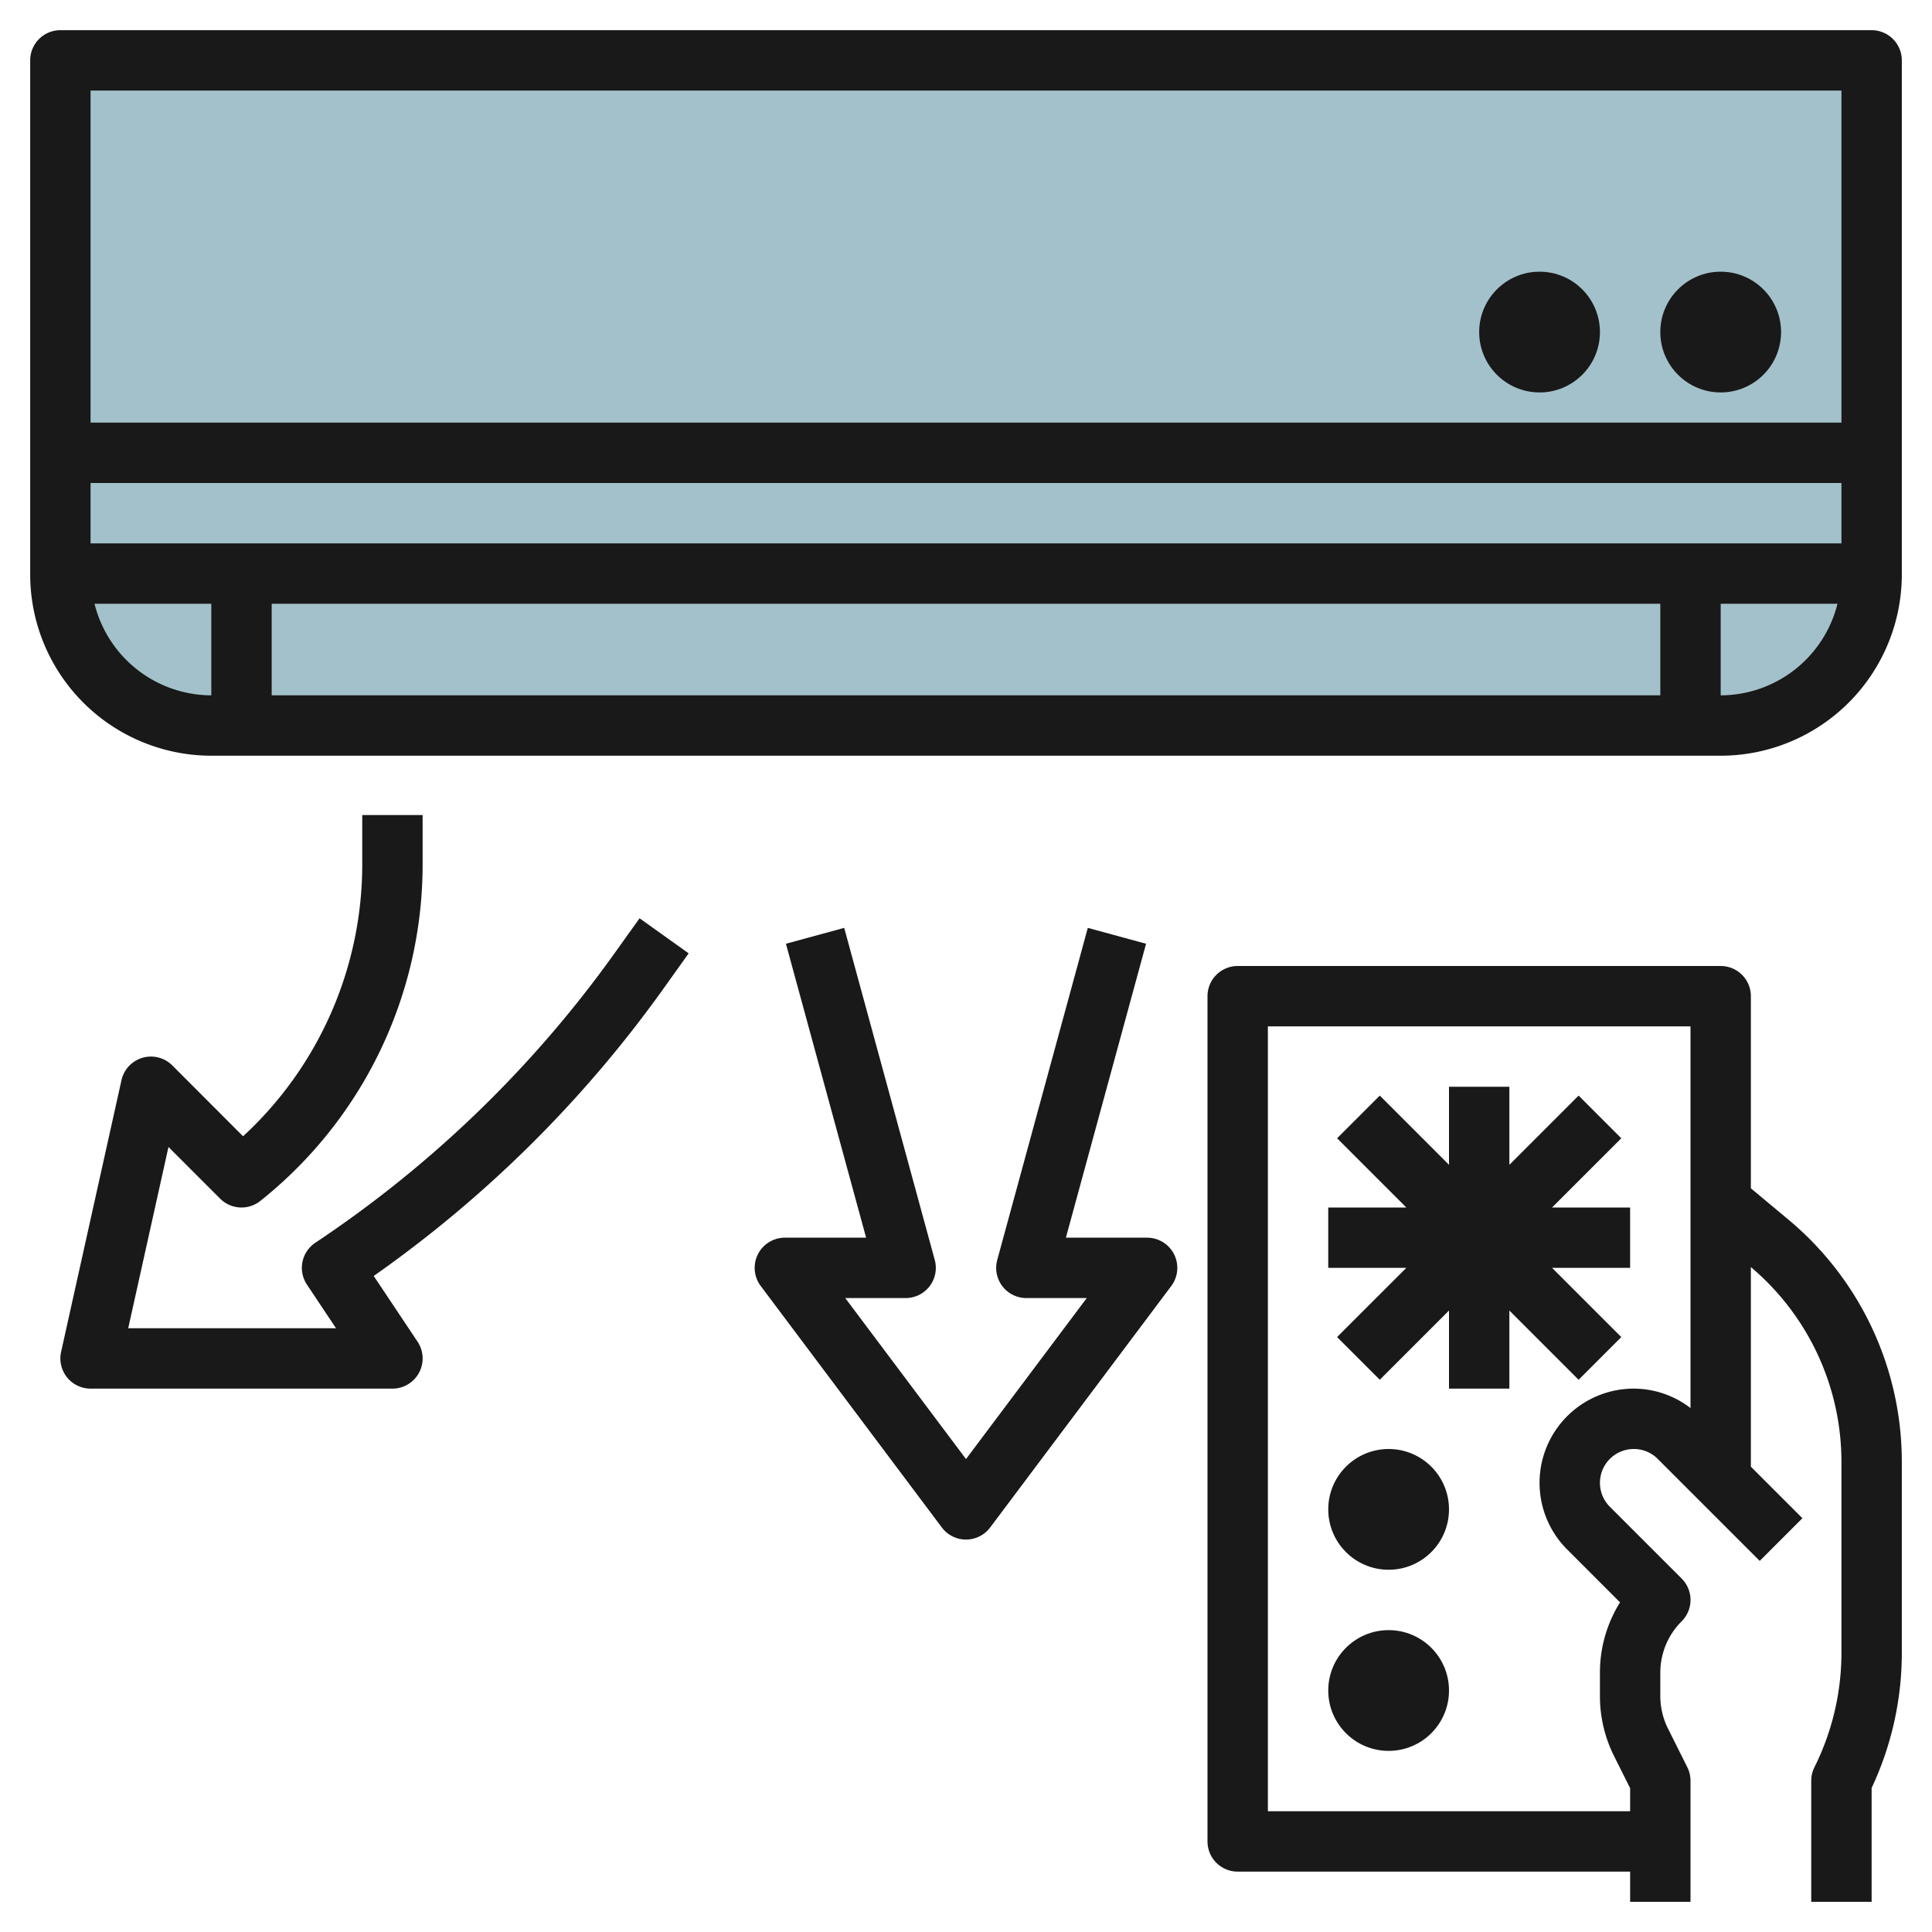 <svg id="Layer_3" height="512" viewBox="0 0 64 64" width="512" xmlns="http://www.w3.org/2000/svg" data-name="Layer 3"><path d="m62 2h-60v17.034a5 5 0 0 0 5 5h50a5 5 0 0 0 5-5z" fill="#a3c1ca"/><g fill="#191919"><path d="m62 1h-60a1 1 0 0 0 -1 1v17.034a6.006 6.006 0 0 0 6 6h50a6.006 6.006 0 0 0 6-6v-17.034a1 1 0 0 0 -1-1zm-1 2v11h-58v-11zm-58 15v-2h58v2zm52 2v3.034h-46v-3.034zm-51.869 0h3.869v3.034a4 4 0 0 1 -3.869-3.034zm53.869 3.034v-3.034h3.869a4 4 0 0 1 -3.869 3.034z"/><circle cx="51" cy="11" r="2"/><circle cx="57" cy="11" r="2"/><path d="m59.232 40.392-1.232-1.027v-6.365a1 1 0 0 0 -1-1h-16a1 1 0 0 0 -1 1v28a1 1 0 0 0 1 1h13v1h2v-4a1 1 0 0 0 -.1-.447l-.64-1.28a2.418 2.418 0 0 1 -.26-1.079v-.78a2.4 2.4 0 0 1 .708-1.707 1 1 0 0 0 0-1.414l-2.379-2.379a1.121 1.121 0 0 1 .792-1.914 1.112 1.112 0 0 1 .793.328l1.379 1.379 2 2 1.414-1.414-1.707-1.707v-6.612a8.441 8.441 0 0 1 3 6.463v6.327a8.505 8.505 0 0 1 -.9 3.789 1 1 0 0 0 -.1.447v4h2v-3.771a10.518 10.518 0 0 0 1-4.465v-6.327a10.443 10.443 0 0 0 -3.768-8.045zm-5.111 5.608a3.121 3.121 0 0 0 -2.207 5.328l1.752 1.752a4.381 4.381 0 0 0 -.666 2.334v.78a4.431 4.431 0 0 0 .466 1.974l.534 1.068v.764h-12v-26h14v12.644a3.088 3.088 0 0 0 -1.879-.644z"/><path d="m53.707 37.707-1.414-1.414-2.293 2.293v-2.586h-2v2.586l-2.293-2.293-1.414 1.414 2.293 2.293h-2.586v2h2.585l-2.293 2.292 1.415 1.414 2.293-2.293v2.587h2v-2.586l2.293 2.293 1.414-1.414-2.293-2.293h2.586v-2h-2.586z"/><circle cx="46" cy="50" r="2"/><circle cx="46" cy="56" r="2"/><path d="m7.293 39.707a1 1 0 0 0 1.332.074 14.252 14.252 0 0 0 5.375-11.181v-1.6h-2v1.6a12.255 12.255 0 0 1 -3.948 9.041l-2.345-2.348a1 1 0 0 0 -1.683.49l-2 9a1 1 0 0 0 .976 1.217h10a1 1 0 0 0 .832-1.555l-1.452-2.177a40.172 40.172 0 0 0 9.625-9.555l.808-1.132-1.626-1.162-.81 1.132a38.2 38.2 0 0 1 -9.932 9.617 1 1 0 0 0 -.277 1.387l.963 1.445h-6.884l1.334-6.005z"/><path d="m25.105 41.553a1 1 0 0 0 .095 1.047l6 8a1 1 0 0 0 1.6 0l6-8a1 1 0 0 0 -.8-1.6h-2.691l2.656-9.737-1.93-.526-3 11a1 1 0 0 0 .965 1.263h2l-4 5.333-4-5.333h2a1 1 0 0 0 .965-1.263l-3-11-1.93.526 2.656 9.737h-2.691a1 1 0 0 0 -.895.553z"/></g></svg>